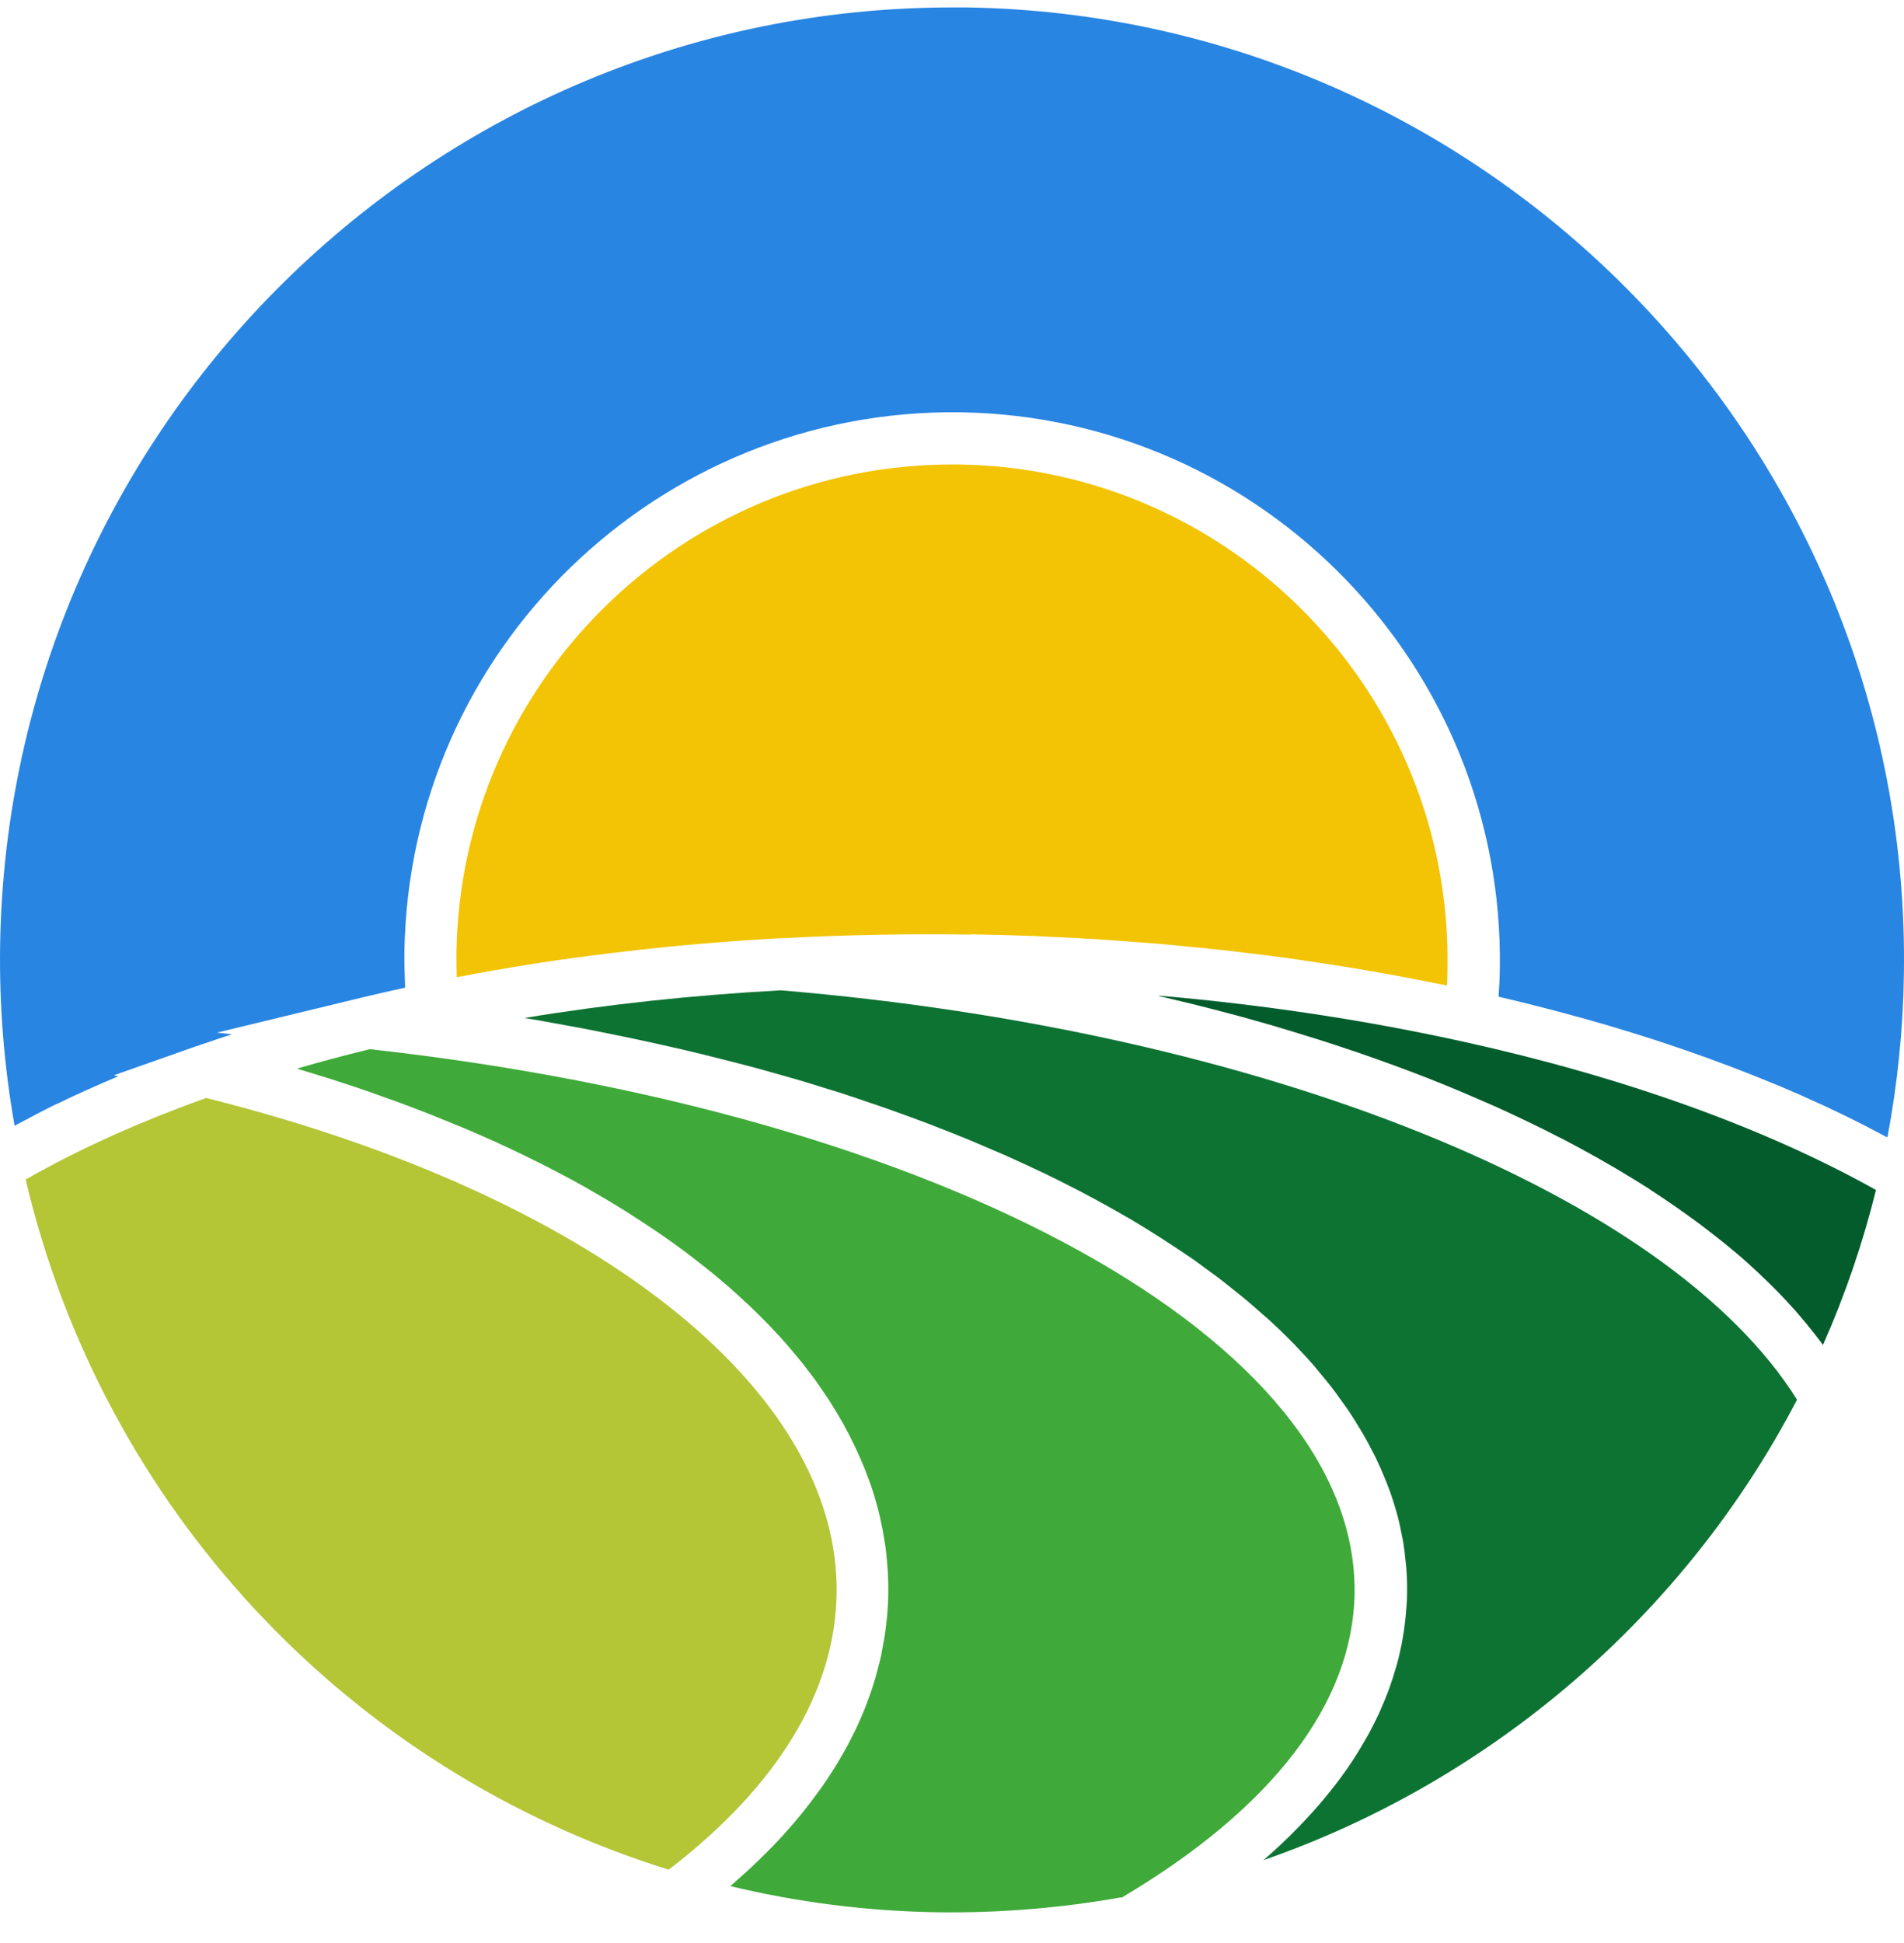 <svg width="50" height="51" viewBox="0 0 50 51" fill="none" xmlns="http://www.w3.org/2000/svg">
<path d="M1.496 28.977C1.828 28.813 2.174 28.655 2.527 28.501C2.592 28.474 2.654 28.443 2.719 28.416C2.846 28.361 2.976 28.306 3.106 28.251L2.989 28.224L5.157 27.46H5.164L5.349 27.395H5.353C5.596 27.312 5.842 27.227 6.092 27.148L5.699 27.104L9.51 26.182L9.627 26.155C9.928 26.083 10.226 26.014 10.528 25.949C10.565 25.942 10.6 25.932 10.637 25.925C10.637 25.901 10.637 25.877 10.637 25.853C10.624 25.562 10.617 25.271 10.62 24.983C10.743 17.049 17.285 10.712 25.227 10.822C33.16 10.945 39.51 17.498 39.386 25.432C39.383 25.661 39.373 25.894 39.355 26.131C39.355 26.141 39.355 26.151 39.355 26.162C39.379 26.168 39.403 26.175 39.427 26.179C39.855 26.278 40.28 26.384 40.698 26.494C40.77 26.511 40.838 26.532 40.91 26.549C41.332 26.662 41.746 26.775 42.157 26.895C42.205 26.908 42.249 26.922 42.294 26.936C42.698 27.056 43.099 27.179 43.489 27.306C43.52 27.316 43.551 27.326 43.582 27.337C43.976 27.467 44.363 27.6 44.746 27.737C44.815 27.761 44.883 27.785 44.952 27.813C45.318 27.946 45.681 28.083 46.034 28.224C46.102 28.251 46.171 28.279 46.239 28.306C46.599 28.45 46.952 28.597 47.294 28.748C47.336 28.765 47.373 28.785 47.414 28.803C47.746 28.95 48.072 29.101 48.39 29.255C48.431 29.275 48.473 29.293 48.51 29.313C48.836 29.474 49.151 29.635 49.462 29.803C49.497 29.82 49.531 29.837 49.565 29.854C49.829 28.45 49.976 27.021 49.997 25.596C50.219 11.805 39.177 0.415 25.395 0.195C25.265 0.195 25.132 0.195 25.002 0.195C11.391 0.195 0.219 11.157 0.003 24.812C-0.021 26.388 0.106 27.977 0.383 29.549C0.417 29.529 0.458 29.512 0.493 29.491C0.811 29.32 1.133 29.149 1.472 28.984C1.479 28.984 1.486 28.977 1.493 28.974L1.496 28.977Z" fill="#2985E2"/>
<path d="M25.491 24.524C26.053 24.534 26.614 24.548 27.172 24.569C27.354 24.576 27.536 24.586 27.717 24.596C28.09 24.613 28.464 24.63 28.837 24.654C29.053 24.668 29.269 24.685 29.484 24.702C29.82 24.726 30.152 24.75 30.484 24.778C30.71 24.798 30.936 24.819 31.163 24.843C31.481 24.874 31.8 24.904 32.115 24.939C32.344 24.963 32.574 24.994 32.803 25.021C33.111 25.058 33.42 25.096 33.724 25.137C33.954 25.168 34.183 25.202 34.413 25.237C34.714 25.281 35.012 25.326 35.31 25.374C35.54 25.411 35.769 25.449 35.995 25.49C36.29 25.541 36.581 25.593 36.872 25.648C37.101 25.692 37.328 25.733 37.557 25.781C37.704 25.812 37.852 25.836 37.999 25.867C38.006 25.713 38.012 25.562 38.012 25.411C38.126 18.235 32.378 12.305 25.203 12.192C25.135 12.192 25.066 12.192 24.998 12.192C17.915 12.192 12.096 17.899 11.986 25.007C11.986 25.22 11.986 25.435 11.993 25.648C12.027 25.641 12.062 25.637 12.096 25.631C12.685 25.518 13.281 25.415 13.884 25.319C13.983 25.302 14.086 25.288 14.185 25.271C14.788 25.178 15.398 25.096 16.017 25.021C16.113 25.011 16.213 24.997 16.309 24.987C16.939 24.911 17.576 24.846 18.216 24.788C18.285 24.781 18.357 24.778 18.429 24.771C19.103 24.713 19.785 24.665 20.473 24.627H20.521H20.525C22.165 24.538 23.833 24.507 25.484 24.531L25.491 24.524Z" fill="#F2C405"/>
<path d="M30.44 26.145C30.718 26.21 30.995 26.278 31.269 26.343C31.324 26.357 31.382 26.371 31.437 26.385C31.715 26.453 31.985 26.525 32.259 26.597C32.341 26.617 32.423 26.642 32.506 26.662C32.821 26.748 33.132 26.837 33.444 26.926C33.482 26.936 33.516 26.946 33.554 26.96C33.831 27.042 34.105 27.125 34.376 27.21C34.458 27.234 34.54 27.262 34.619 27.285C34.92 27.381 35.218 27.477 35.509 27.577C35.516 27.577 35.526 27.584 35.533 27.584C35.821 27.683 36.105 27.782 36.39 27.885C36.468 27.912 36.547 27.943 36.626 27.971C36.879 28.063 37.129 28.159 37.379 28.255C37.414 28.269 37.451 28.282 37.486 28.296C37.76 28.402 38.03 28.515 38.297 28.625C38.369 28.656 38.441 28.687 38.513 28.717C38.739 28.813 38.958 28.909 39.178 29.005C39.225 29.026 39.277 29.05 39.325 29.07C39.582 29.187 39.832 29.303 40.082 29.423C40.147 29.454 40.208 29.485 40.273 29.516C40.479 29.615 40.678 29.714 40.876 29.817C40.931 29.845 40.986 29.872 41.041 29.899C41.277 30.023 41.513 30.149 41.743 30.276C41.797 30.307 41.849 30.338 41.904 30.365C42.092 30.471 42.277 30.578 42.459 30.684C42.513 30.718 42.568 30.749 42.623 30.783C42.842 30.913 43.058 31.047 43.267 31.18C43.308 31.208 43.349 31.235 43.39 31.263C43.565 31.376 43.739 31.492 43.907 31.609C43.959 31.646 44.014 31.681 44.065 31.718C44.264 31.859 44.459 31.999 44.651 32.14C44.675 32.16 44.702 32.177 44.726 32.198C44.894 32.325 45.058 32.455 45.219 32.581C45.267 32.619 45.315 32.657 45.359 32.695C45.538 32.842 45.716 32.989 45.883 33.14C45.887 33.143 45.894 33.15 45.897 33.154C46.062 33.301 46.219 33.448 46.373 33.599C46.414 33.637 46.456 33.678 46.493 33.715C46.64 33.859 46.781 34.003 46.918 34.151C46.928 34.161 46.938 34.171 46.949 34.185C47.096 34.342 47.233 34.5 47.367 34.661C47.401 34.699 47.432 34.74 47.462 34.777C47.579 34.918 47.692 35.058 47.798 35.202C47.815 35.226 47.832 35.247 47.849 35.271C47.856 35.281 47.867 35.291 47.873 35.301C48.452 33.993 48.918 32.633 49.264 31.235C46.373 29.615 42.654 28.276 38.468 27.351C35.896 26.782 33.208 26.374 30.434 26.134L30.44 26.145Z" fill="#035C2B"/>
<path d="M47.191 36.74C43.821 31.351 33.19 27.055 20.504 25.994C18.189 26.12 15.932 26.363 13.771 26.72C13.839 26.73 13.904 26.744 13.973 26.754C14.161 26.785 14.346 26.819 14.531 26.853C14.798 26.901 15.062 26.949 15.322 26.997C15.514 27.035 15.702 27.073 15.89 27.11C16.144 27.162 16.394 27.213 16.644 27.265C16.832 27.306 17.024 27.347 17.213 27.388C17.456 27.443 17.699 27.497 17.939 27.552C18.124 27.597 18.312 27.641 18.497 27.686C18.733 27.744 18.97 27.806 19.203 27.864C19.384 27.912 19.566 27.956 19.744 28.004C19.977 28.066 20.206 28.131 20.435 28.196C20.61 28.244 20.781 28.296 20.953 28.343C21.189 28.412 21.418 28.484 21.648 28.556C21.805 28.604 21.966 28.652 22.124 28.703C22.377 28.785 22.627 28.871 22.877 28.957C23.004 29.001 23.134 29.042 23.258 29.087C23.624 29.217 23.987 29.347 24.34 29.481C24.446 29.522 24.549 29.563 24.655 29.604C24.905 29.7 25.155 29.799 25.398 29.899C25.542 29.957 25.679 30.019 25.819 30.077C26.021 30.163 26.22 30.248 26.419 30.334C26.566 30.399 26.71 30.467 26.854 30.532C27.035 30.618 27.22 30.7 27.398 30.786C27.546 30.855 27.686 30.926 27.83 30.998C28.001 31.084 28.169 31.17 28.337 31.255C28.477 31.331 28.618 31.403 28.755 31.478C28.916 31.567 29.077 31.653 29.234 31.742C29.368 31.817 29.501 31.896 29.635 31.971C29.789 32.06 29.94 32.153 30.09 32.245C30.217 32.324 30.344 32.403 30.467 32.482C30.614 32.578 30.758 32.67 30.902 32.766C31.022 32.845 31.138 32.924 31.255 33.002C31.399 33.102 31.536 33.201 31.673 33.304C31.779 33.383 31.888 33.461 31.995 33.54C32.139 33.65 32.276 33.759 32.412 33.869C32.505 33.944 32.597 34.016 32.69 34.092C32.854 34.229 33.008 34.366 33.163 34.503C33.221 34.554 33.279 34.602 33.337 34.654C33.543 34.842 33.738 35.03 33.926 35.222C33.991 35.287 34.05 35.352 34.111 35.417C34.234 35.548 34.358 35.678 34.471 35.808C34.543 35.887 34.604 35.969 34.673 36.051C34.772 36.171 34.872 36.288 34.964 36.407C35.032 36.493 35.094 36.582 35.156 36.668C35.241 36.784 35.324 36.901 35.406 37.017C35.468 37.106 35.522 37.199 35.581 37.288C35.652 37.404 35.724 37.521 35.793 37.637C35.848 37.73 35.896 37.822 35.947 37.915C36.009 38.031 36.07 38.151 36.129 38.267C36.173 38.36 36.218 38.456 36.259 38.548C36.31 38.668 36.361 38.788 36.409 38.908C36.447 39.001 36.481 39.096 36.516 39.189C36.56 39.312 36.598 39.439 36.635 39.562C36.663 39.655 36.69 39.747 36.714 39.84C36.748 39.97 36.776 40.104 36.8 40.234C36.817 40.319 36.837 40.409 36.851 40.494C36.875 40.642 36.892 40.789 36.906 40.936C36.913 41.011 36.926 41.083 36.93 41.159C36.947 41.381 36.954 41.604 36.95 41.827C36.95 42.019 36.933 42.207 36.916 42.395C36.909 42.45 36.906 42.505 36.899 42.563C36.882 42.707 36.861 42.851 36.837 42.992C36.827 43.043 36.82 43.094 36.81 43.146C36.772 43.331 36.731 43.516 36.68 43.701C36.67 43.735 36.659 43.766 36.649 43.8C36.605 43.954 36.557 44.108 36.502 44.259C36.481 44.317 36.461 44.372 36.44 44.43C36.385 44.574 36.327 44.715 36.262 44.858C36.245 44.9 36.228 44.944 36.207 44.985C36.125 45.163 36.033 45.341 35.937 45.52C35.913 45.564 35.885 45.609 35.861 45.653C35.783 45.79 35.7 45.927 35.615 46.064C35.581 46.119 35.546 46.174 35.512 46.225C35.413 46.376 35.306 46.53 35.194 46.677C35.176 46.701 35.159 46.725 35.142 46.749C35.012 46.921 34.875 47.092 34.731 47.263C34.69 47.311 34.649 47.359 34.608 47.407C34.495 47.537 34.378 47.664 34.258 47.791C34.214 47.839 34.169 47.887 34.121 47.935C33.961 48.102 33.793 48.267 33.618 48.431C33.608 48.442 33.594 48.452 33.58 48.466C33.45 48.586 33.317 48.705 33.18 48.825C39.163 46.746 44.235 42.413 47.198 36.726L47.191 36.74Z" fill="#0D7333"/>
<path d="M29.444 49.816C33.41 47.469 35.526 44.708 35.571 41.824C35.673 35.212 24.806 29.214 9.712 27.539C9.062 27.697 8.421 27.868 7.798 28.049C7.928 28.087 8.058 28.128 8.188 28.169C8.336 28.214 8.483 28.258 8.627 28.303C8.798 28.358 8.962 28.412 9.13 28.467C9.267 28.512 9.404 28.556 9.541 28.604C9.726 28.666 9.908 28.735 10.089 28.799C10.202 28.841 10.315 28.878 10.428 28.919C10.716 29.026 10.997 29.132 11.274 29.241C11.387 29.286 11.493 29.331 11.606 29.375C11.778 29.444 11.945 29.512 12.113 29.581C12.233 29.632 12.353 29.683 12.473 29.735C12.624 29.8 12.774 29.865 12.925 29.933C13.048 29.988 13.168 30.047 13.288 30.101C13.428 30.166 13.569 30.231 13.709 30.3C13.829 30.358 13.949 30.416 14.066 30.475C14.199 30.543 14.336 30.608 14.466 30.677C14.583 30.738 14.696 30.797 14.812 30.858C14.942 30.927 15.072 30.995 15.199 31.067C15.312 31.129 15.422 31.191 15.531 31.256C15.655 31.328 15.781 31.4 15.901 31.471C16.007 31.533 16.114 31.598 16.22 31.663C16.34 31.735 16.459 31.811 16.576 31.886C16.679 31.951 16.778 32.016 16.877 32.081C16.994 32.157 17.107 32.235 17.223 32.311C17.319 32.376 17.415 32.441 17.508 32.506C17.621 32.585 17.73 32.667 17.84 32.746C17.929 32.811 18.021 32.876 18.107 32.944C18.216 33.027 18.323 33.112 18.429 33.195C18.511 33.26 18.597 33.325 18.675 33.39C18.785 33.479 18.891 33.571 18.997 33.66C19.069 33.722 19.145 33.784 19.213 33.846C19.333 33.952 19.446 34.054 19.559 34.161C19.614 34.212 19.669 34.26 19.72 34.311C19.884 34.469 20.042 34.623 20.196 34.784C20.23 34.822 20.265 34.859 20.299 34.894C20.415 35.017 20.532 35.14 20.641 35.267C20.696 35.329 20.744 35.39 20.796 35.449C20.881 35.551 20.97 35.654 21.052 35.757C21.107 35.825 21.159 35.894 21.21 35.962C21.285 36.058 21.361 36.158 21.433 36.257C21.484 36.329 21.535 36.401 21.583 36.476C21.648 36.572 21.717 36.668 21.779 36.764C21.826 36.84 21.874 36.915 21.919 36.99C21.977 37.086 22.035 37.182 22.09 37.278C22.135 37.353 22.176 37.432 22.217 37.508C22.268 37.603 22.32 37.699 22.367 37.799C22.405 37.877 22.443 37.956 22.481 38.032C22.525 38.127 22.57 38.227 22.611 38.323C22.645 38.401 22.679 38.48 22.71 38.559C22.748 38.658 22.785 38.758 22.823 38.857C22.851 38.936 22.881 39.015 22.905 39.093C22.939 39.193 22.967 39.296 22.998 39.398C23.022 39.477 23.042 39.556 23.063 39.635C23.09 39.737 23.114 39.844 23.135 39.95C23.152 40.025 23.169 40.104 23.183 40.179C23.203 40.289 23.22 40.399 23.238 40.508C23.248 40.58 23.261 40.652 23.268 40.727C23.282 40.851 23.292 40.974 23.302 41.097C23.306 41.159 23.313 41.221 23.316 41.279C23.326 41.464 23.33 41.649 23.326 41.834C23.326 42.016 23.313 42.201 23.299 42.382C23.296 42.444 23.285 42.505 23.279 42.567C23.265 42.687 23.251 42.807 23.234 42.927C23.224 42.999 23.21 43.071 23.196 43.143C23.176 43.252 23.155 43.358 23.135 43.468C23.118 43.543 23.101 43.619 23.08 43.694C23.052 43.797 23.025 43.903 22.998 44.006C22.977 44.081 22.953 44.16 22.929 44.235C22.895 44.338 22.861 44.441 22.823 44.544C22.796 44.619 22.768 44.694 22.741 44.77C22.7 44.876 22.655 44.979 22.611 45.081C22.58 45.153 22.549 45.225 22.518 45.294C22.467 45.407 22.409 45.52 22.35 45.633C22.32 45.691 22.292 45.753 22.258 45.811C22.166 45.982 22.07 46.15 21.967 46.318C21.95 46.349 21.926 46.38 21.909 46.411C21.823 46.551 21.73 46.688 21.638 46.825C21.597 46.887 21.549 46.949 21.505 47.01C21.429 47.116 21.35 47.222 21.272 47.325C21.22 47.394 21.162 47.462 21.111 47.531C21.032 47.627 20.953 47.726 20.871 47.822C20.813 47.891 20.751 47.962 20.689 48.031C20.607 48.123 20.521 48.219 20.433 48.312C20.367 48.38 20.302 48.449 20.237 48.517C20.145 48.61 20.052 48.702 19.956 48.795C19.888 48.86 19.819 48.928 19.751 48.993C19.648 49.09 19.542 49.185 19.436 49.278C19.367 49.34 19.302 49.398 19.234 49.459C19.213 49.477 19.196 49.494 19.179 49.507C20.963 49.936 22.782 50.165 24.608 50.193C26.221 50.217 27.847 50.086 29.437 49.802L29.444 49.816Z" fill="#3FAA39"/>
<path d="M17.559 49.075C20.412 46.893 21.936 44.393 21.97 41.82C22.045 36.449 15.555 31.358 5.414 28.82C3.647 29.454 2.054 30.169 0.674 30.961C2.698 39.559 9.113 46.448 17.559 49.075Z" fill="#B4C536"/>
</svg>
